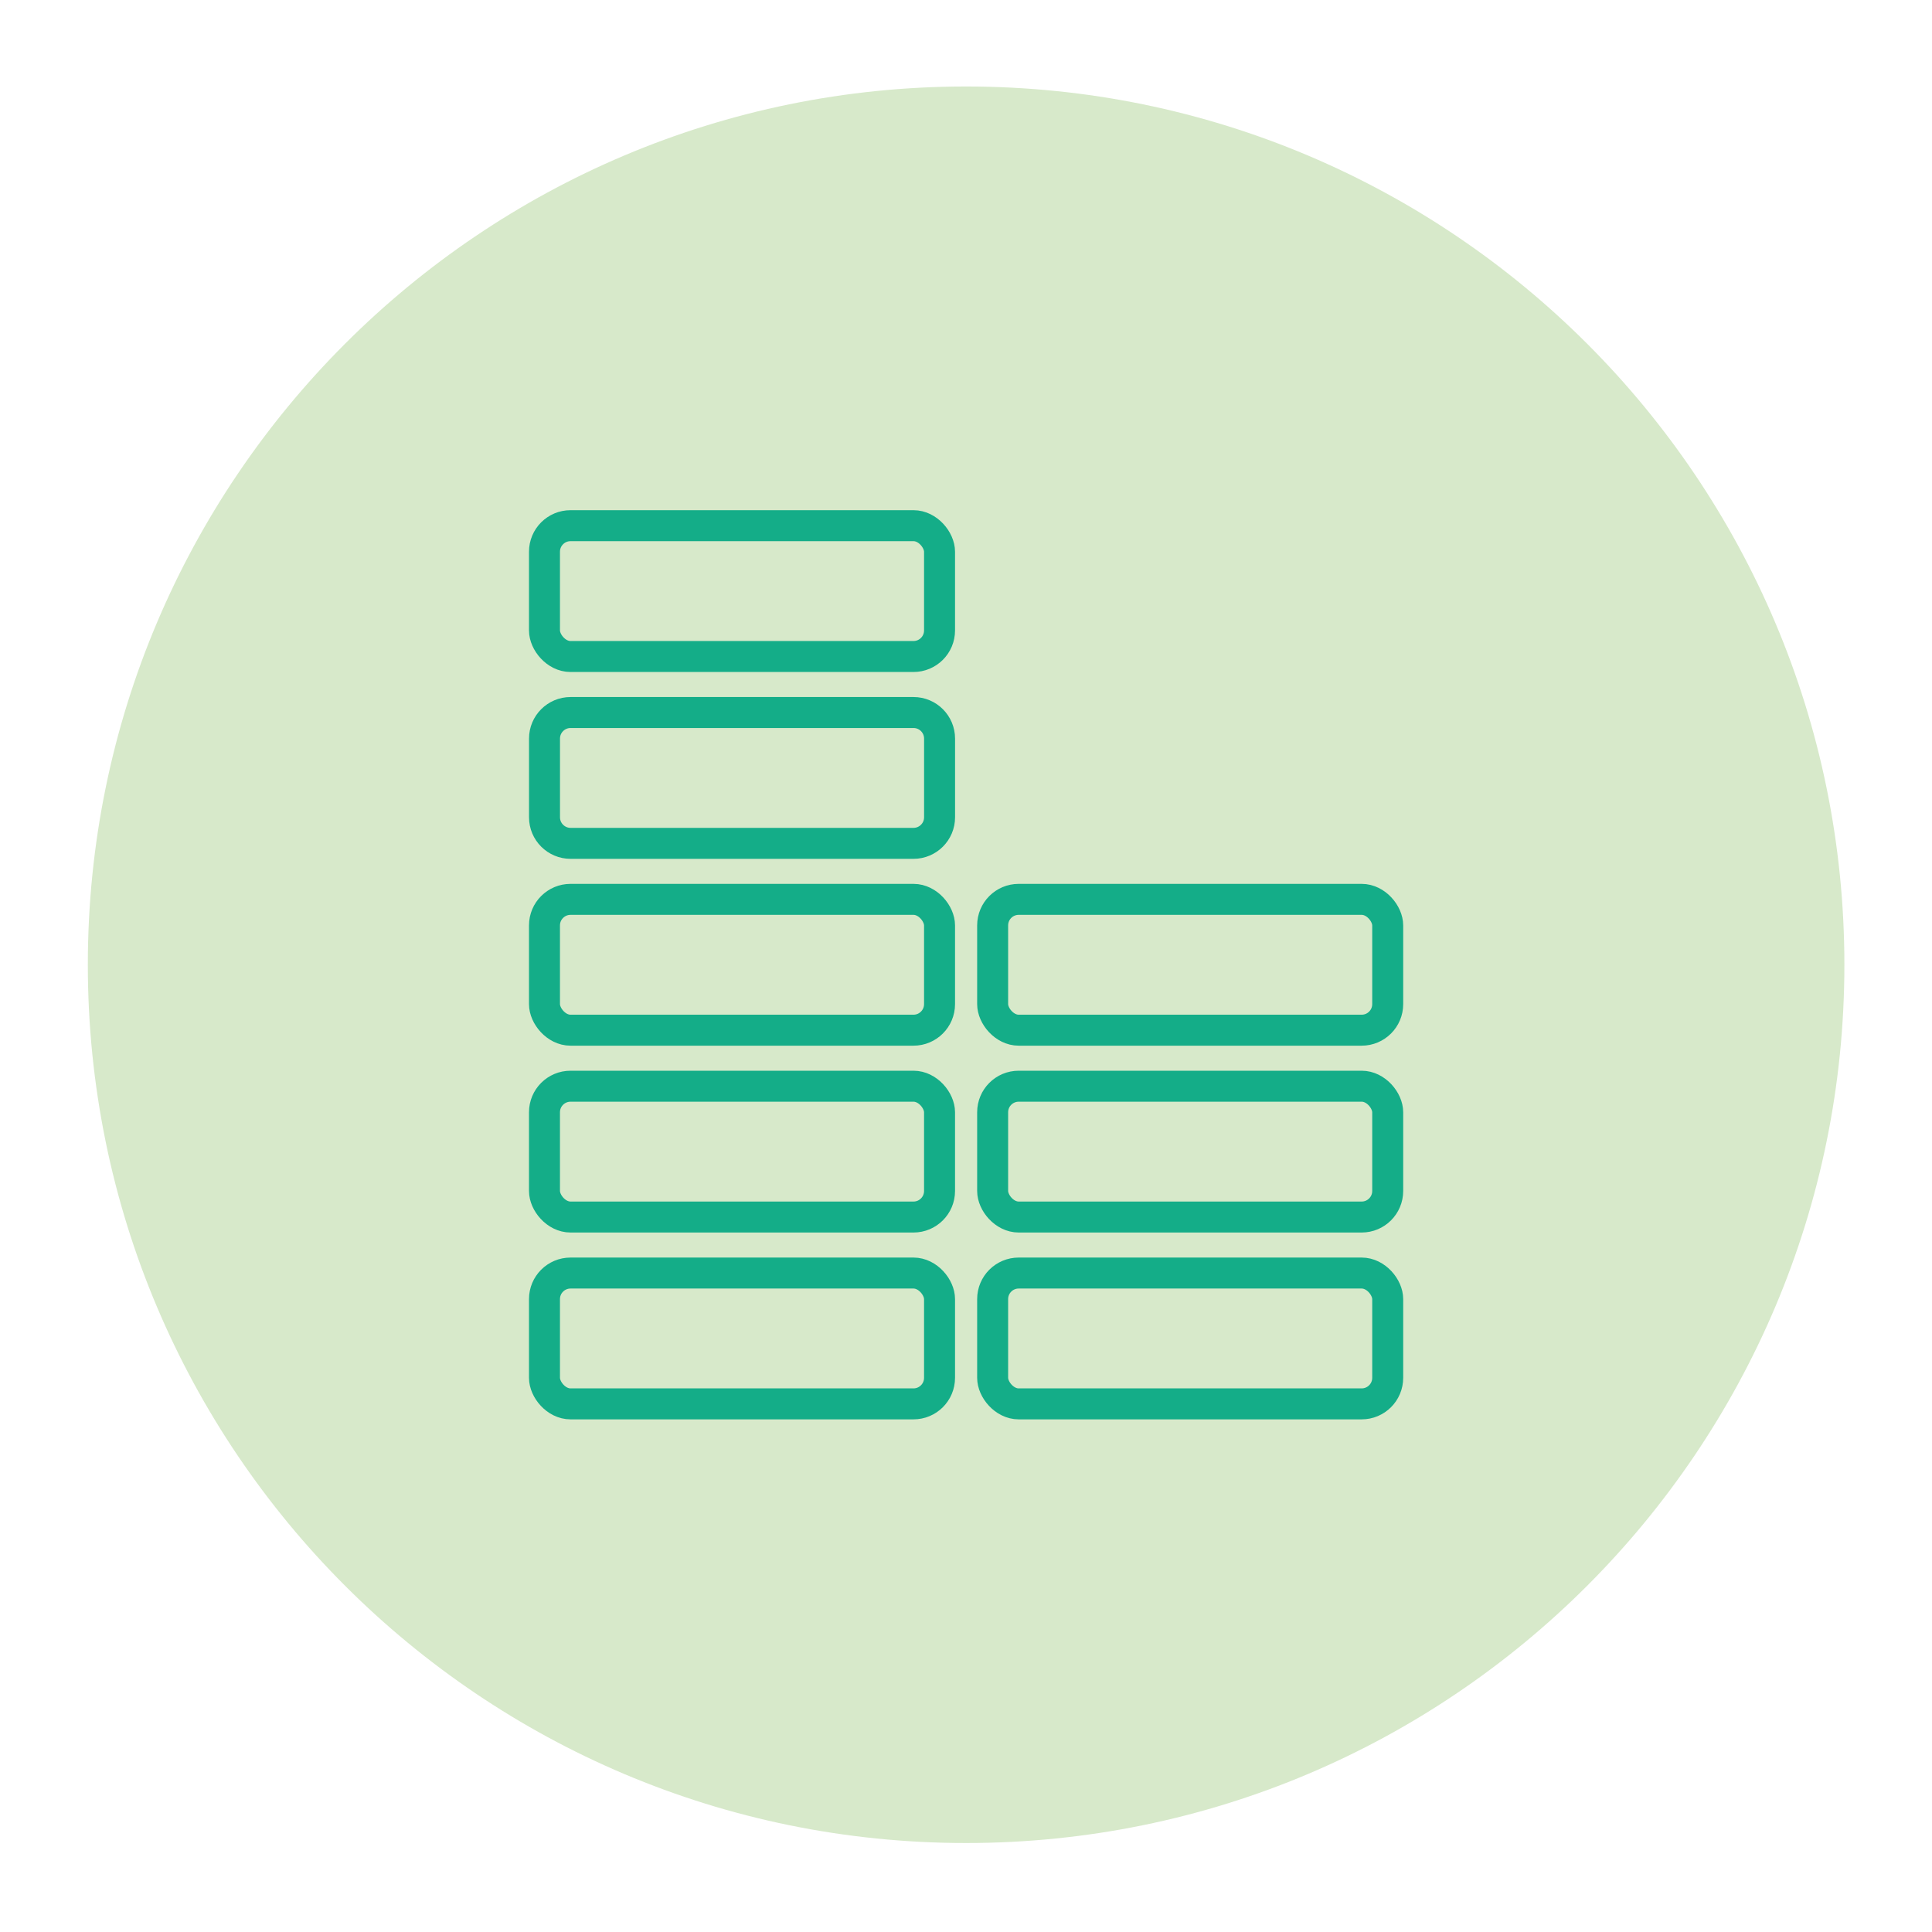 <?xml version="1.0" encoding="UTF-8"?>
<svg xmlns="http://www.w3.org/2000/svg" id="Layer_1" data-name="Layer 1" viewBox="0 0 62.362 62.362">
  <path d="M59.534,31.141c0,15.657-12.693,28.349-28.349,28.349S2.835,46.798,2.835,31.141,15.528,2.792,31.185,2.792s28.349,12.693,28.349,28.349" fill="#d7e9ca" stroke-width="0"></path>
  <g>
    <g>
      <rect x="32.041" y="41.092" width="12.752" height="4.223" rx=".841" ry=".841" fill="none" stroke="#14ad88" stroke-linecap="round" stroke-linejoin="round"></rect>
      <rect x="32.041" y="35.061" width="12.752" height="4.223" rx=".841" ry=".841" fill="none" stroke="#14ad88" stroke-linecap="round" stroke-linejoin="round"></rect>
      <rect x="32.041" y="29.03" width="12.752" height="4.223" rx=".841" ry=".841" fill="none" stroke="#14ad88" stroke-linecap="round" stroke-linejoin="round"></rect>
    </g>
    <g>
      <g>
        <rect x="17.575" y="41.092" width="12.752" height="4.223" rx=".841" ry=".841" fill="none" stroke="#14ad88" stroke-linecap="round" stroke-linejoin="round"></rect>
        <rect x="17.575" y="35.061" width="12.752" height="4.223" rx=".841" ry=".841" fill="none" stroke="#14ad88" stroke-linecap="round" stroke-linejoin="round"></rect>
        <rect x="17.575" y="29.03" width="12.752" height="4.223" rx=".841" ry=".841" fill="none" stroke="#14ad88" stroke-linecap="round" stroke-linejoin="round"></rect>
      </g>
      <path d="M29.487,22.999h-11.07c-.464,0-.841.377-.841.841v2.541c0,.464.377.841.841.841h11.07c.464,0,.841-.377.841-.841v-2.541c0-.464-.377-.841-.841-.841h0Z" fill="none" stroke="#14ad88" stroke-linecap="round" stroke-linejoin="round"></path>
      <rect x="17.575" y="16.968" width="12.752" height="4.223" rx=".841" ry=".841" fill="none" stroke="#14ad88" stroke-linecap="round" stroke-linejoin="round"></rect>
    </g>
  </g>
</svg>
